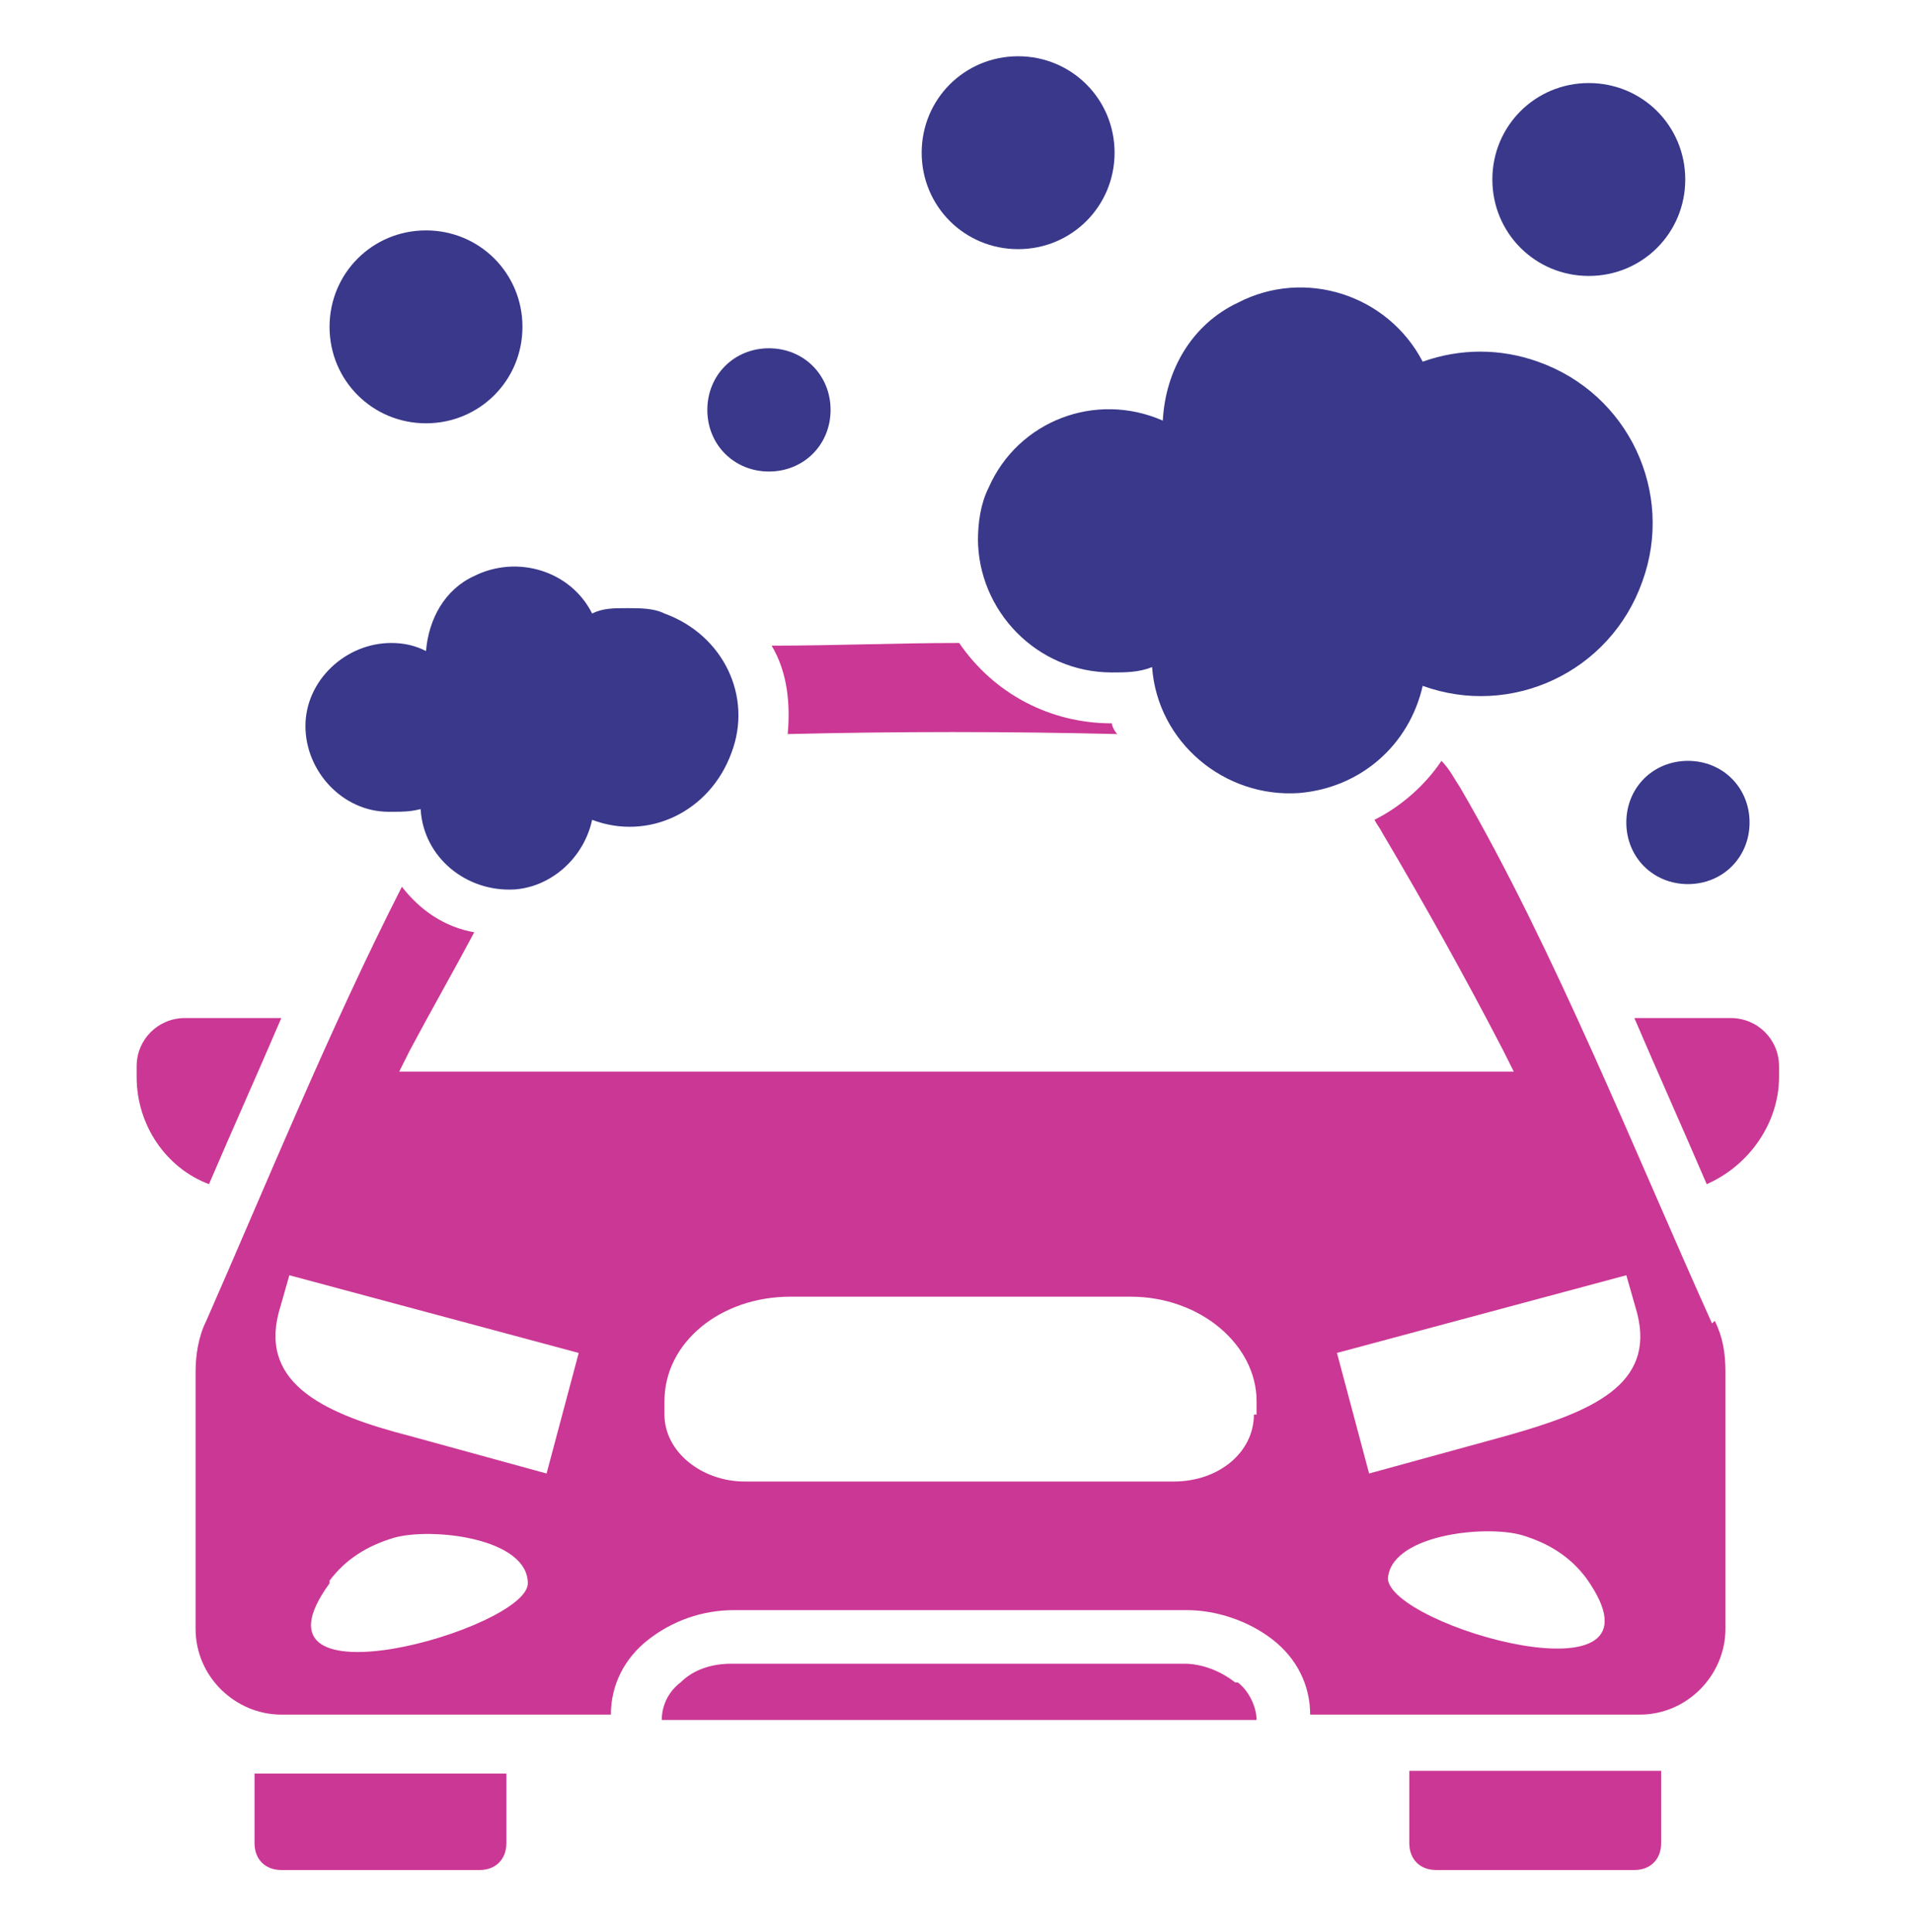 <?xml version="1.0" encoding="UTF-8"?>
<svg id="Layer_1" xmlns="http://www.w3.org/2000/svg" version="1.1" viewBox="0 0 71.4 72.1">
  <!-- Generator: Adobe Illustrator 29.3.1, SVG Export Plug-In . SVG Version: 2.1.0 Build 151)  -->
  <defs>
    <style>
      .st0 {
        fill: #39388b;
      }

      .st1 {
        fill: #cb3794;
      }
    </style>
  </defs>
  <path class="st1" d="M29.4,27.4c.1-1.1,0-2.3-.6-3.3,2.3,0,4.7-.1,7-.1,1.3,1.9,3.4,3,5.7,3h0c0,.1.1.3.2.4-4.1-.1-8.2-.1-12.3,0h0Z"/>
  <path class="st1" d="M9.5,66.1v2.7c0,.6.4,1,1,1h7.4c.6,0,1-.4,1-1v-2.6h-8.5c-.3,0-.6,0-.9,0h0Z"/>
  <path class="st1" d="M46.1,62.8c-.5-.4-1.2-.7-1.9-.7h-16.9c-.7,0-1.4.2-1.9.7-.4.3-.7.8-.7,1.4,0,0,0,0,0,0h22.2s0,0,0,0c0-.5-.3-1.1-.7-1.4h0Z"/>
  <path class="st1" d="M10.5,38h-3.6c-1,0-1.8.8-1.8,1.8v.4c0,1.8,1.1,3.4,2.7,4,.9-2.1,1.8-4.1,2.7-6.2Z"/>
  <path class="st1" d="M64.6,38h-3.6c.9,2.1,1.8,4.1,2.7,6.2,1.6-.7,2.7-2.3,2.7-4v-.4c0-1-.8-1.8-1.8-1.8h0Z"/>
  <path class="st1" d="M52.6,66.2v2.6c0,.6.4,1,1,1h7.4c.6,0,1-.4,1-1v-2.7c-.3,0-.6,0-.9,0h-8.5Z"/>
  <path class="st1" d="M63.9,49.4h0c-2.8-6.2-5.9-14-9.4-20-.2-.3-.4-.7-.7-1-.6.9-1.5,1.7-2.5,2.2.1.2.2.3.3.5,1.6,2.7,3.1,5.4,4.5,8.1l.4.8H14.9l.4-.8c.8-1.5,1.6-2.9,2.4-4.4-1.1-.2-2-.8-2.7-1.7-2.7,5.3-5.1,11.2-7.3,16.2-.3.6-.4,1.3-.4,1.9v9.6c0,1.8,1.5,3.2,3.2,3.2h12.3s0,0,0,0c0-1.1.5-2.1,1.4-2.8.9-.7,2-1.1,3.2-1.1h16.9c1.1,0,2.3.4,3.2,1.1.9.7,1.4,1.7,1.4,2.8s0,0,0,0h12.3c1.8,0,3.2-1.5,3.2-3.2v-9.6c0-.7-.1-1.3-.4-1.9ZM12.3,59c.6-.8,1.4-1.3,2.4-1.6,1.4-.4,5,0,5,1.7s-10.9,4.8-7.4,0ZM20.4,55l-5.1-1.4c-3.1-.8-5.6-1.9-4.9-4.6l.4-1.4,10.8,2.9-1.2,4.5ZM46.8,52.8c0,1.4-1.3,2.5-3,2.5h-16c-1.6,0-3-1.1-3-2.5v-.5c0-2.2,2.1-3.9,4.7-3.9h12.7c2.6,0,4.7,1.8,4.7,3.9v.5ZM51.8,59c0-1.7,3.6-2.1,5-1.7,1,.3,1.8.8,2.4,1.6h0c3.5,4.9-7.4,1.8-7.4,0ZM56.2,53.6l-5.1,1.4-1.2-4.5,10.8-2.9.4,1.4h0c.7,2.7-1.7,3.7-4.9,4.6Z"/>
  <path class="st0" d="M36.5,20.1c0,2.7,2.2,5,5,5,.5,0,1,0,1.5-.2.2,2.8,2.7,4.9,5.5,4.7,2.3-.2,4.1-1.8,4.6-4,3.3,1.2,7-.5,8.2-3.9,1.2-3.3-.5-7-3.9-8.2-1.4-.5-2.9-.5-4.3,0-1.3-2.5-4.4-3.5-6.9-2.2-1.7.8-2.7,2.5-2.8,4.4-2.5-1.1-5.4,0-6.5,2.5-.3.6-.4,1.3-.4,2h0Z"/>
  <path class="st0" d="M60.7,30.7c0,1.3,1,2.3,2.3,2.3s2.3-1,2.3-2.3-1-2.3-2.3-2.3h0c-1.3,0-2.3,1-2.3,2.3h0s0,0,0,0Z"/>
  <path class="st0" d="M59.3,10.3c2,0,3.6-1.6,3.6-3.6,0-2-1.6-3.6-3.6-3.6-2,0-3.6,1.6-3.6,3.6,0,2,1.6,3.6,3.6,3.6,0,0,0,0,0,0h0Z"/>
  <path class="st0" d="M38,9.3c2,0,3.6-1.6,3.6-3.6,0-2-1.6-3.6-3.6-3.6-2,0-3.6,1.6-3.6,3.6h0c0,2,1.6,3.6,3.6,3.6Z"/>
  <path class="st0" d="M14.7,30.3c.3,0,.6,0,1-.1.1,1.8,1.7,3.1,3.5,3,1.4-.1,2.6-1.2,2.9-2.6,2.1.8,4.4-.3,5.2-2.5.8-2.1-.3-4.4-2.5-5.2-.4-.2-.9-.2-1.4-.2-.5,0-.9,0-1.3.2-.8-1.6-2.8-2.2-4.4-1.4-1.1.5-1.7,1.6-1.8,2.8-.4-.2-.8-.3-1.3-.3-1.7,0-3.2,1.4-3.2,3.1,0,1.7,1.4,3.2,3.1,3.2,0,0,0,0,0,0Z"/>
  <path class="st0" d="M28.7,17.6c1.3,0,2.3-1,2.3-2.3s-1-2.3-2.3-2.3c-1.3,0-2.3,1-2.3,2.3,0,1.3,1,2.3,2.3,2.3h0Z"/>
  <path class="st0" d="M15.9,15.8c2,0,3.6-1.6,3.6-3.6,0-2-1.6-3.6-3.6-3.6-2,0-3.6,1.6-3.6,3.6,0,2,1.6,3.6,3.6,3.6h0Z"/>
</svg>